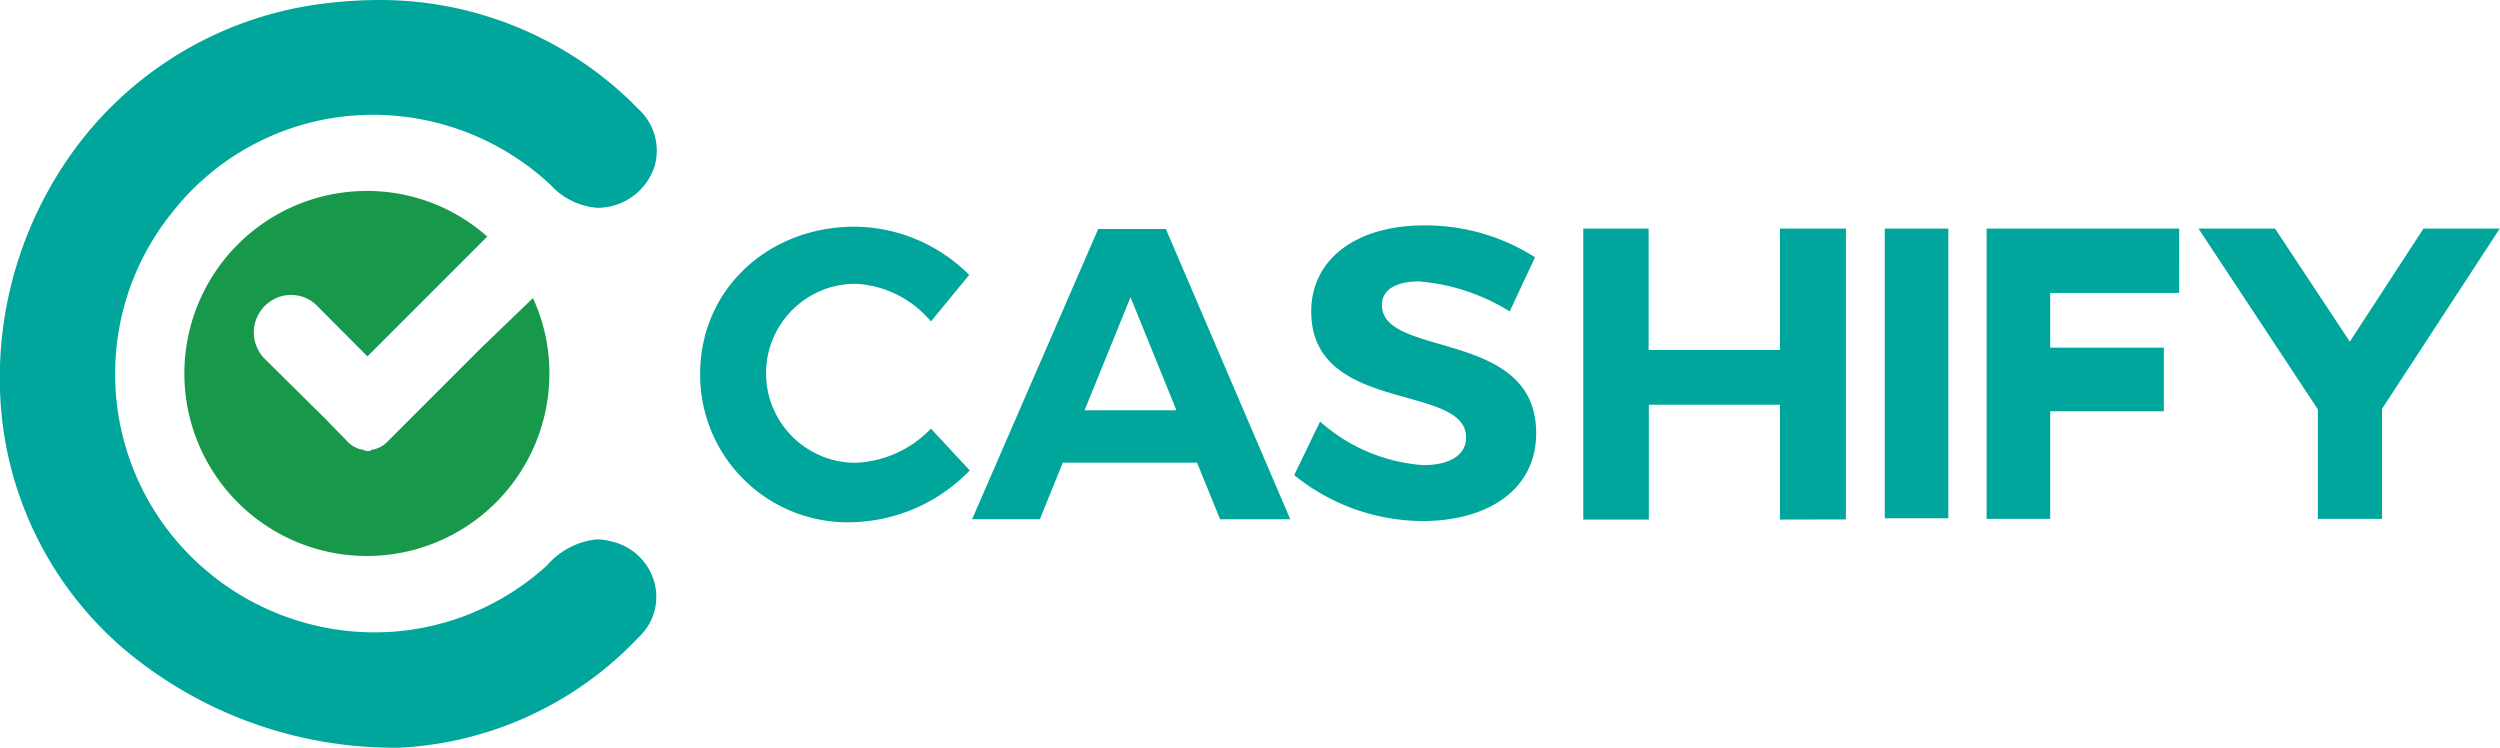 <svg class="" xmlns="http://www.w3.org/2000/svg" viewBox="0 0 148.721 44.482">
    <g fill-rule="evenodd">
        <path
            d="M28.796 20.524l-5.708 5.708a1.61 1.61 0 0 1-.981.525c-.01 0-.018.003-.025.01s-.01.016-.01.025l-.07.035h-.245l-.07-.035c-.035 0-.035 0-.07-.035h-.035a1.63 1.63 0 0 1-.876-.455l-1.4-1.436-3.538-3.5a2.23 2.23 0 0 1 1.434-3.818h.14c.583.001 1.14.24 1.54.665L21.86 21.2l7.074-7.074c.02-.02.043-.03.07-.035a10.76 10.76 0 0 0-7.18-2.732 10.86 10.86 0 0 0-10.857 10.859 10.86 10.86 0 0 0 10.859 10.857 10.86 10.86 0 0 0 10.857-10.859c.003-1.548-.33-3.078-.98-4.483l-2.907 2.8"
            class="jss131" fill="#17984a"></path>
        <path
            d="M23.788 44.48c-6.005.08-11.838-2.007-16.427-5.88C3.188 35.02.575 29.957.076 24.482c-.5-5.685 1.144-11.35 4.588-15.9C8.05 4.14 13.018 1.18 18.534.315A26.7 26.7 0 0 1 22.562 0a21.48 21.48 0 0 1 15.411 6.48 3.36 3.36 0 0 1 .981 3.362c-.46 1.493-1.837 2.514-3.4 2.522a4.19 4.19 0 0 1-2.8-1.364 15.47 15.47 0 0 0-10.538-4.17c-4.675-.012-9.095 2.133-11.978 5.814C5.25 18.834 5.83 27.8 11.57 33.31a15.52 15.52 0 0 0 10.718 4.308 15.21 15.21 0 0 0 10.262-3.993c.756-.874 1.818-1.425 2.967-1.54.26.003.52.038.77.105 1.258.25 2.272 1.18 2.63 2.412a3.28 3.28 0 0 1-.946 3.327c-3.708 3.93-8.8 6.275-14.185 6.55"
            class="jss132" fill="#00a69c"></path>
    </g>
    <path
        d="M57.656 16.356l-2.277 2.767a6.26 6.26 0 0 0-4.483-2.242c-2.94 0-5.324 2.384-5.324 5.324s2.384 5.324 5.324 5.324a6.55 6.55 0 0 0 4.483-2.031l2.312 2.486a10.06 10.06 0 0 1-6.97 3.082 8.78 8.78 0 0 1-9.071-8.826c0-4.974 3.993-8.756 9.212-8.756a9.75 9.75 0 0 1 6.795 2.872m5.568 11.168l-1.366 3.362h-4.03l7.5-17.262h4.028l7.4 17.267H72.58l-1.37-3.367zm4.028-9.842l-2.732 6.725h5.464zm24.062-2.377l-1.506 3.222a12.04 12.04 0 0 0-5.394-1.786c-1.3 0-2.207.455-2.207 1.4 0 3.187 9.2 1.4 9.176 7.635 0 3.4-2.942 5.22-6.76 5.22a12.22 12.22 0 0 1-7.635-2.732l1.54-3.187a10.31 10.31 0 0 0 6.129 2.592c1.6 0 2.557-.6 2.557-1.646 0-3.257-9.212-1.366-9.212-7.5 0-3.117 2.7-5.114 6.7-5.114a12.1 12.1 0 0 1 6.62 1.9m14.564 15.6v-6.83h-7.8v6.83h-3.9V13.6h3.888v7.215h7.812V13.6h3.923v17.3zm6.233-17.31h3.783v17.23h-3.783zm6.06 17.266h3.783v-6.4h6.76v-3.782h-6.76v-3.257h7.67V13.6H118.18zM144.167 13.6l-4.38 6.725-4.447-6.725h-4.553l7.1 10.753v6.515h3.818v-6.55l7-10.718z"
        class="jss133" fill="#00a69c"></path>
</svg>

